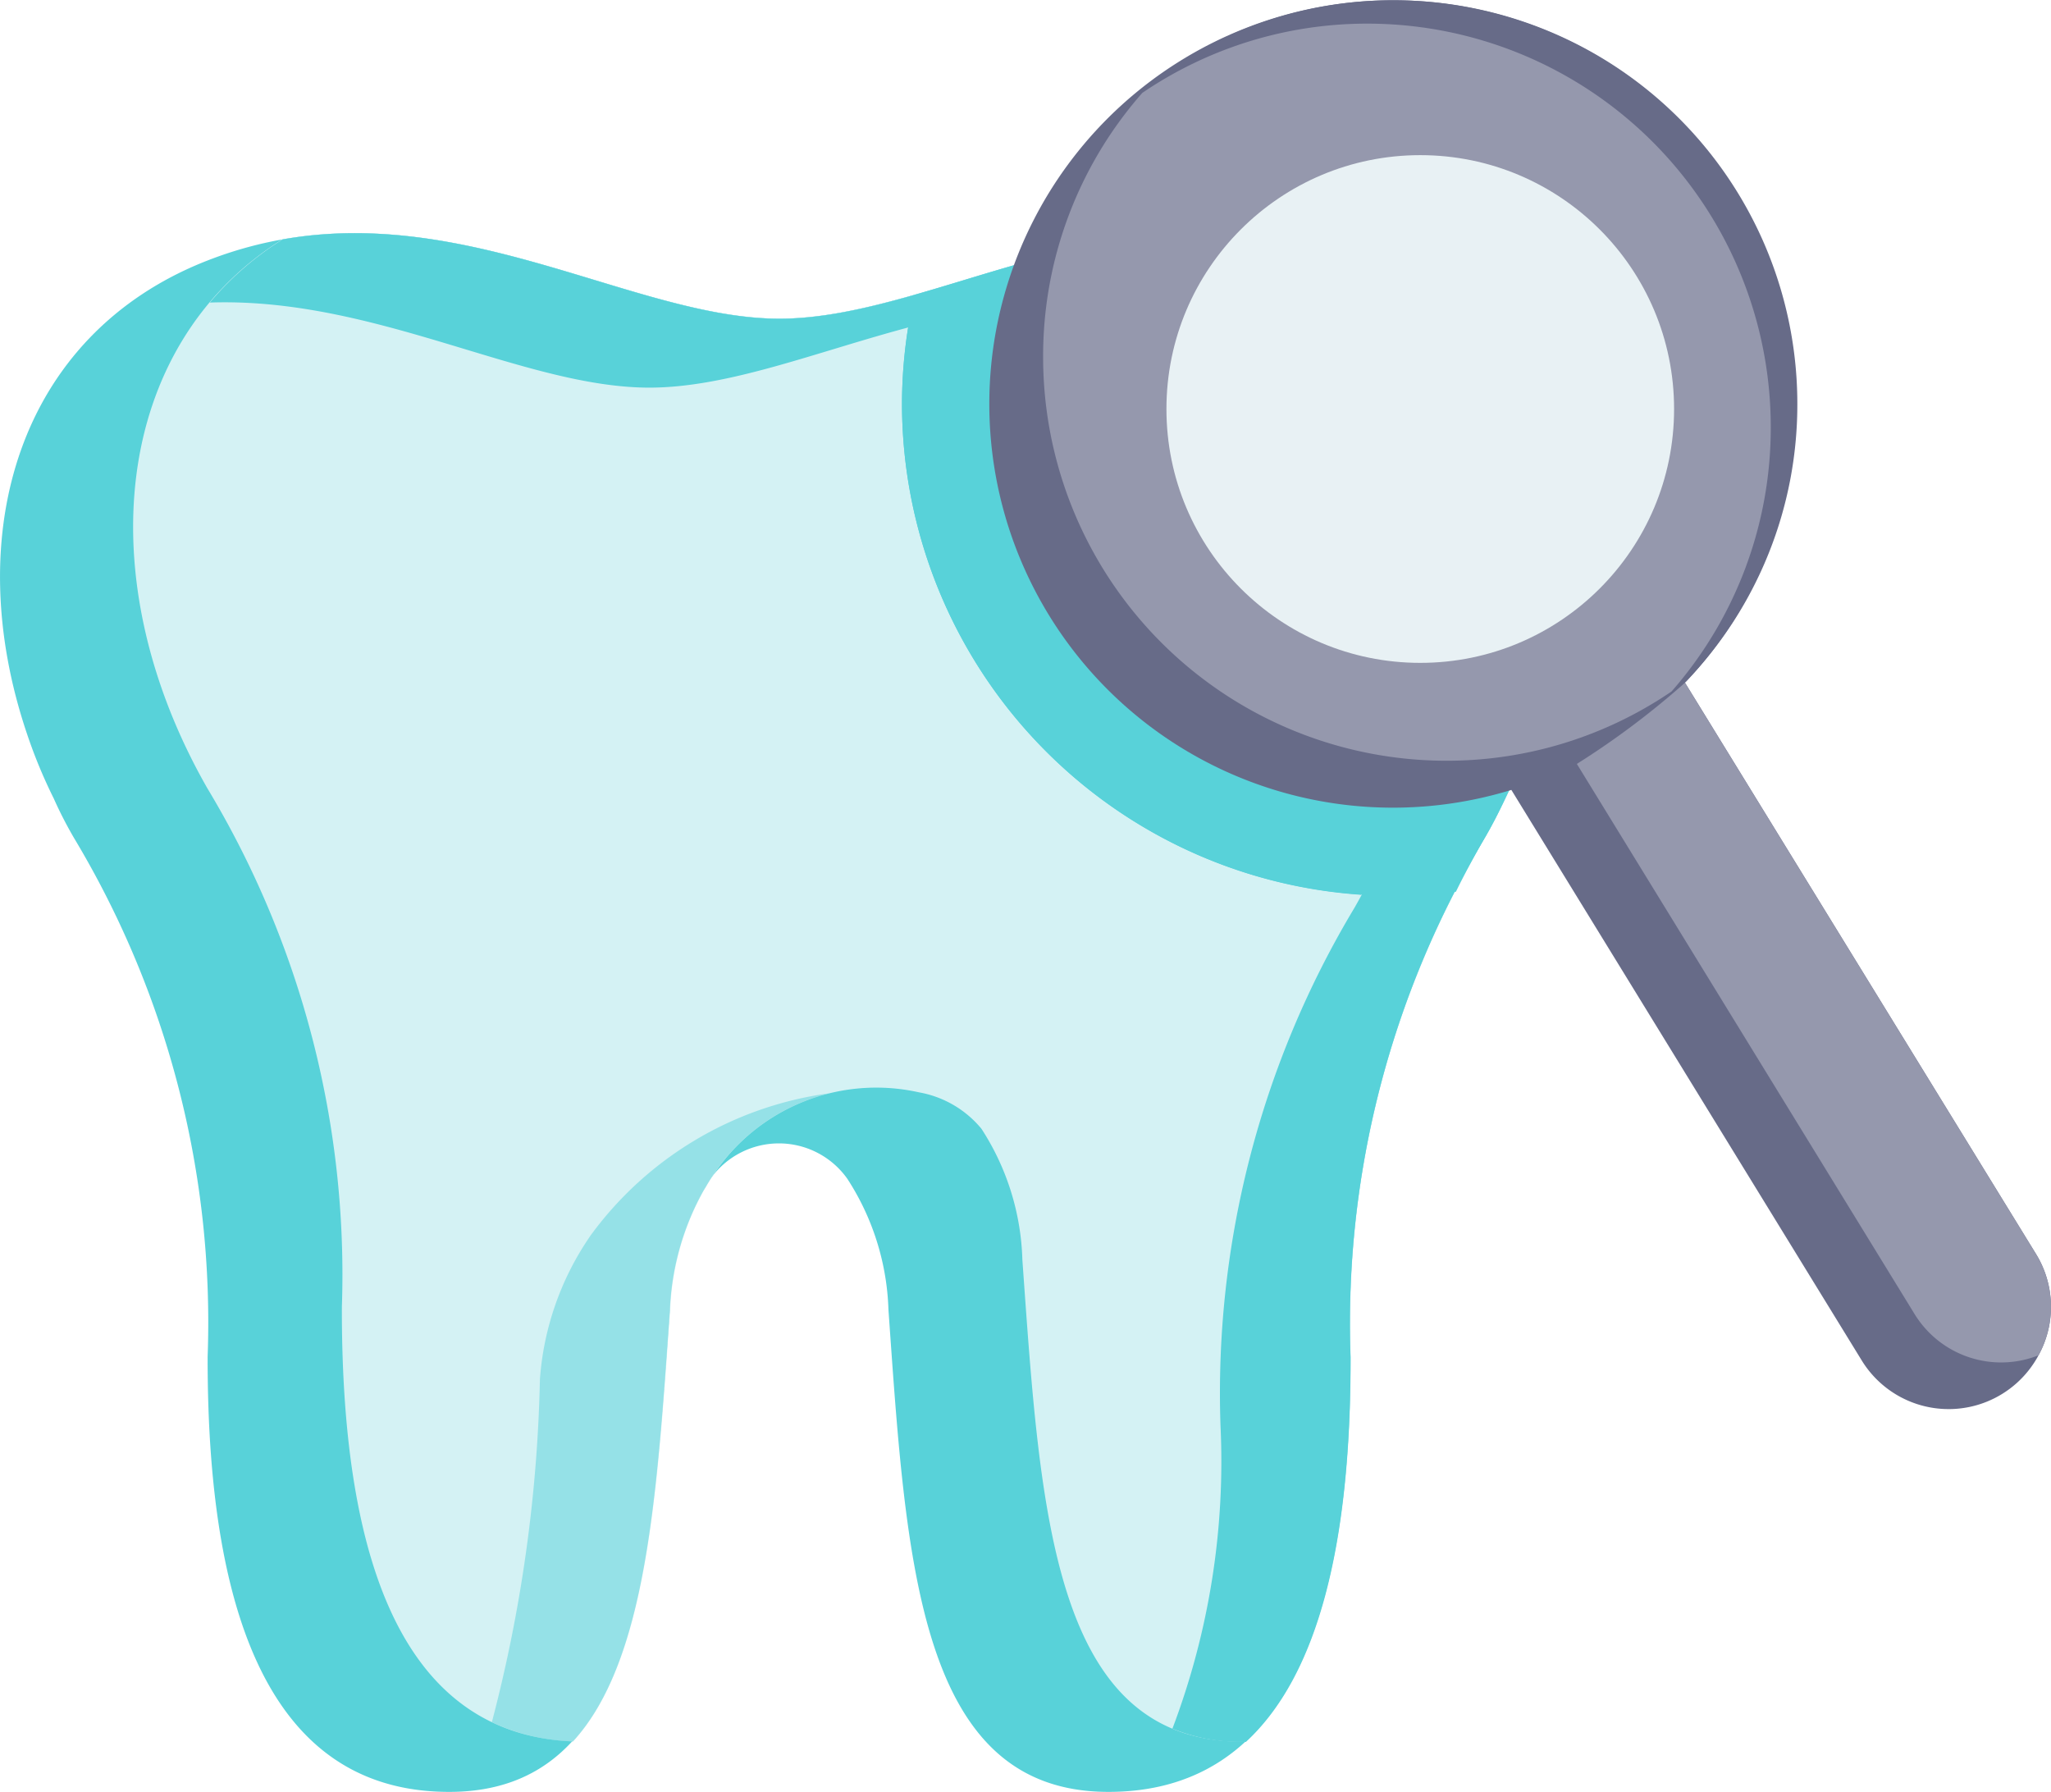 <svg xmlns="http://www.w3.org/2000/svg" width="36.361" height="31.766" viewBox="0 0 36.361 31.766">
  <g id="Layer_2" data-name="Layer 2" transform="translate(-0.749 -3.684)" opacity="0.66">
    <path id="Path_17417" data-name="Path 17417" d="M27.9,17.86a8.962,8.962,0,0,1-.469,1.13,7.038,7.038,0,0,1-.369.715,16.675,16.675,0,0,0-2.371,9.184C24.7,33.781,23.408,36.6,20.4,36.6c-3.372,0-3.583-4.072-3.9-8.543a4.517,4.517,0,0,0-.73-2.326,1.486,1.486,0,0,0-2.424,0,4.451,4.451,0,0,0-.723,2.326c-.324,4.471-.535,8.543-3.91,8.543-3,0-4.291-2.823-4.283-7.715A16.672,16.672,0,0,0,2.07,19.706a7.189,7.189,0,0,1-.368-.715,8.962,8.962,0,0,1-.469-1.13c-1.21-3.562-.149-7.092,3.179-8.4,3.91-1.536,7.332,1.024,10.155,1.024s6.248-2.562,10.155-1.024C28.048,10.769,29.109,14.3,27.9,17.86Z" transform="translate(0 -1.153)" fill="#01bac6"/>
    <path id="Path_17418" data-name="Path 17418" d="M25.348,28.891a16.707,16.707,0,0,1,2.372-9.185c2.346-4.1,1.564-8.706-2.346-10.243s-7.335,1.024-10.155,1.024c-2.491,0-5.457-2-8.807-1.407C3.405,10.965,2.962,15.1,5.083,18.81A16.714,16.714,0,0,1,7.468,28c-.011,4.789,1.223,7.589,4.1,7.706,1.32-1.442,1.492-4.441,1.72-7.645a4.731,4.731,0,0,1,.6-2.128l.039-.063A3.469,3.469,0,0,1,17.7,24.2a1.854,1.854,0,0,1,1.106.645,4.492,4.492,0,0,1,.726,2.323c.321,4.471.529,8.542,3.9,8.542h.063c1.284-1.192,1.86-3.54,1.853-6.82Z" transform="translate(-0.658 -1.153)" fill="#bdebef"/>
    <path id="Path_17419" data-name="Path 17419" d="M25.759,9.463c-3.91-1.536-7.335,1.024-10.155,1.024-2.491,0-5.456-2-8.805-1.407A5.484,5.484,0,0,0,5.507,10.2c2.936-.1,5.556,1.508,7.792,1.508,2.82,0,6.249-2.56,10.154-1.024S28.14,16.83,25.8,20.928a16.7,16.7,0,0,0-2.375,9.188,13.358,13.358,0,0,1-.853,5.363,3.166,3.166,0,0,0,1.24.235h.063c1.29-1.19,1.863-3.537,1.856-6.821A16.7,16.7,0,0,1,28.1,19.706c2.346-4.1,1.564-8.71-2.34-10.243Z" transform="translate(-1.038 -1.153)" fill="#01bac6"/>
    <path id="Path_17420" data-name="Path 17420" d="M13.637,31.009a5.124,5.124,0,0,0-.884,2.528,26.056,26.056,0,0,1-.852,6.078,3.645,3.645,0,0,0,1.436.342c1.323-1.44,1.492-4.438,1.72-7.645a4.731,4.731,0,0,1,.6-2.128l.039-.063a3.484,3.484,0,0,1,2.186-1.653h0a6.277,6.277,0,0,0-4.247,2.542Z" transform="translate(-2.432 -5.404)" fill="rgba(1,186,198,0.5)"/>
    <path id="Path_17421" data-name="Path 17421" d="M32.357,17.86a8.6,8.6,0,0,1-.469,1.126,6.931,6.931,0,0,1-.368.719c-.18.321-.352.633-.5.938a8.607,8.607,0,0,1-1.1.07A8.726,8.726,0,0,1,21.2,12a8.836,8.836,0,0,1,.22-1.934c2.3-.657,4.9-1.725,7.763-.6,3.323,1.306,4.387,4.84,3.175,8.4Z" transform="translate(-4.46 -1.152)" fill="#01bac6"/>
    <path id="Path_17422" data-name="Path 17422" d="M29.339,21.041a8.733,8.733,0,0,1-8.139-8.7,8.523,8.523,0,0,1,.108-1.352,8.55,8.55,0,0,1,5.568.046C30.708,12.534,31.529,17,29.339,21.041Z" transform="translate(-4.46 -1.496)" fill="#01bac6"/>
    <path id="Path_17423" data-name="Path 17423" d="M41.734,25.91,35.512,15.785l.022-.023a7.156,7.156,0,1,0-3.1,1.924L38.646,27.8a1.808,1.808,0,0,0,3.135-.094A1.786,1.786,0,0,0,41.734,25.91Z" transform="translate(-4.891 0)" fill="#181e4b"/>
    <path id="Path_17424" data-name="Path 17424" d="M44.685,31.083a1.8,1.8,0,0,1-2.2-.735L36.5,20.6a14.561,14.561,0,0,0,1.917-1.439l6.222,10.125A1.786,1.786,0,0,1,44.685,31.083Z" transform="translate(-7.796 -3.375)" fill="#5e6282"/>
    <path id="Path_17425" data-name="Path 17425" d="M37.771,10.844a7.089,7.089,0,0,1-1.97,4.918c-.086.063-.172.125-.258.18a7.074,7.074,0,0,1-3.988,1.228A7.153,7.153,0,0,1,24.4,10.013a7.054,7.054,0,0,1,1.758-4.681c.063-.078.141-.156.211-.235A7.079,7.079,0,0,1,30.616,3.69,7.153,7.153,0,0,1,37.771,10.844Z" transform="translate(-5.158 -0.001)" fill="#181e4b"/>
    <path id="Path_17426" data-name="Path 17426" d="M37.3,11.374a7.087,7.087,0,0,1-1.759,4.684,7.074,7.074,0,0,1-3.988,1.228A7.153,7.153,0,0,1,24.4,10.129a7.054,7.054,0,0,1,1.758-4.681A7.074,7.074,0,0,1,30.147,4.22,7.153,7.153,0,0,1,37.3,11.374Z" transform="translate(-5.158 -0.117)" fill="#5e6282"/>
    <circle id="Ellipse_766" data-name="Ellipse 766" cx="4.5" cy="4.5" r="4.5" transform="translate(21.428 6.434)" fill="#dceaee"/>
  </g>
</svg>
